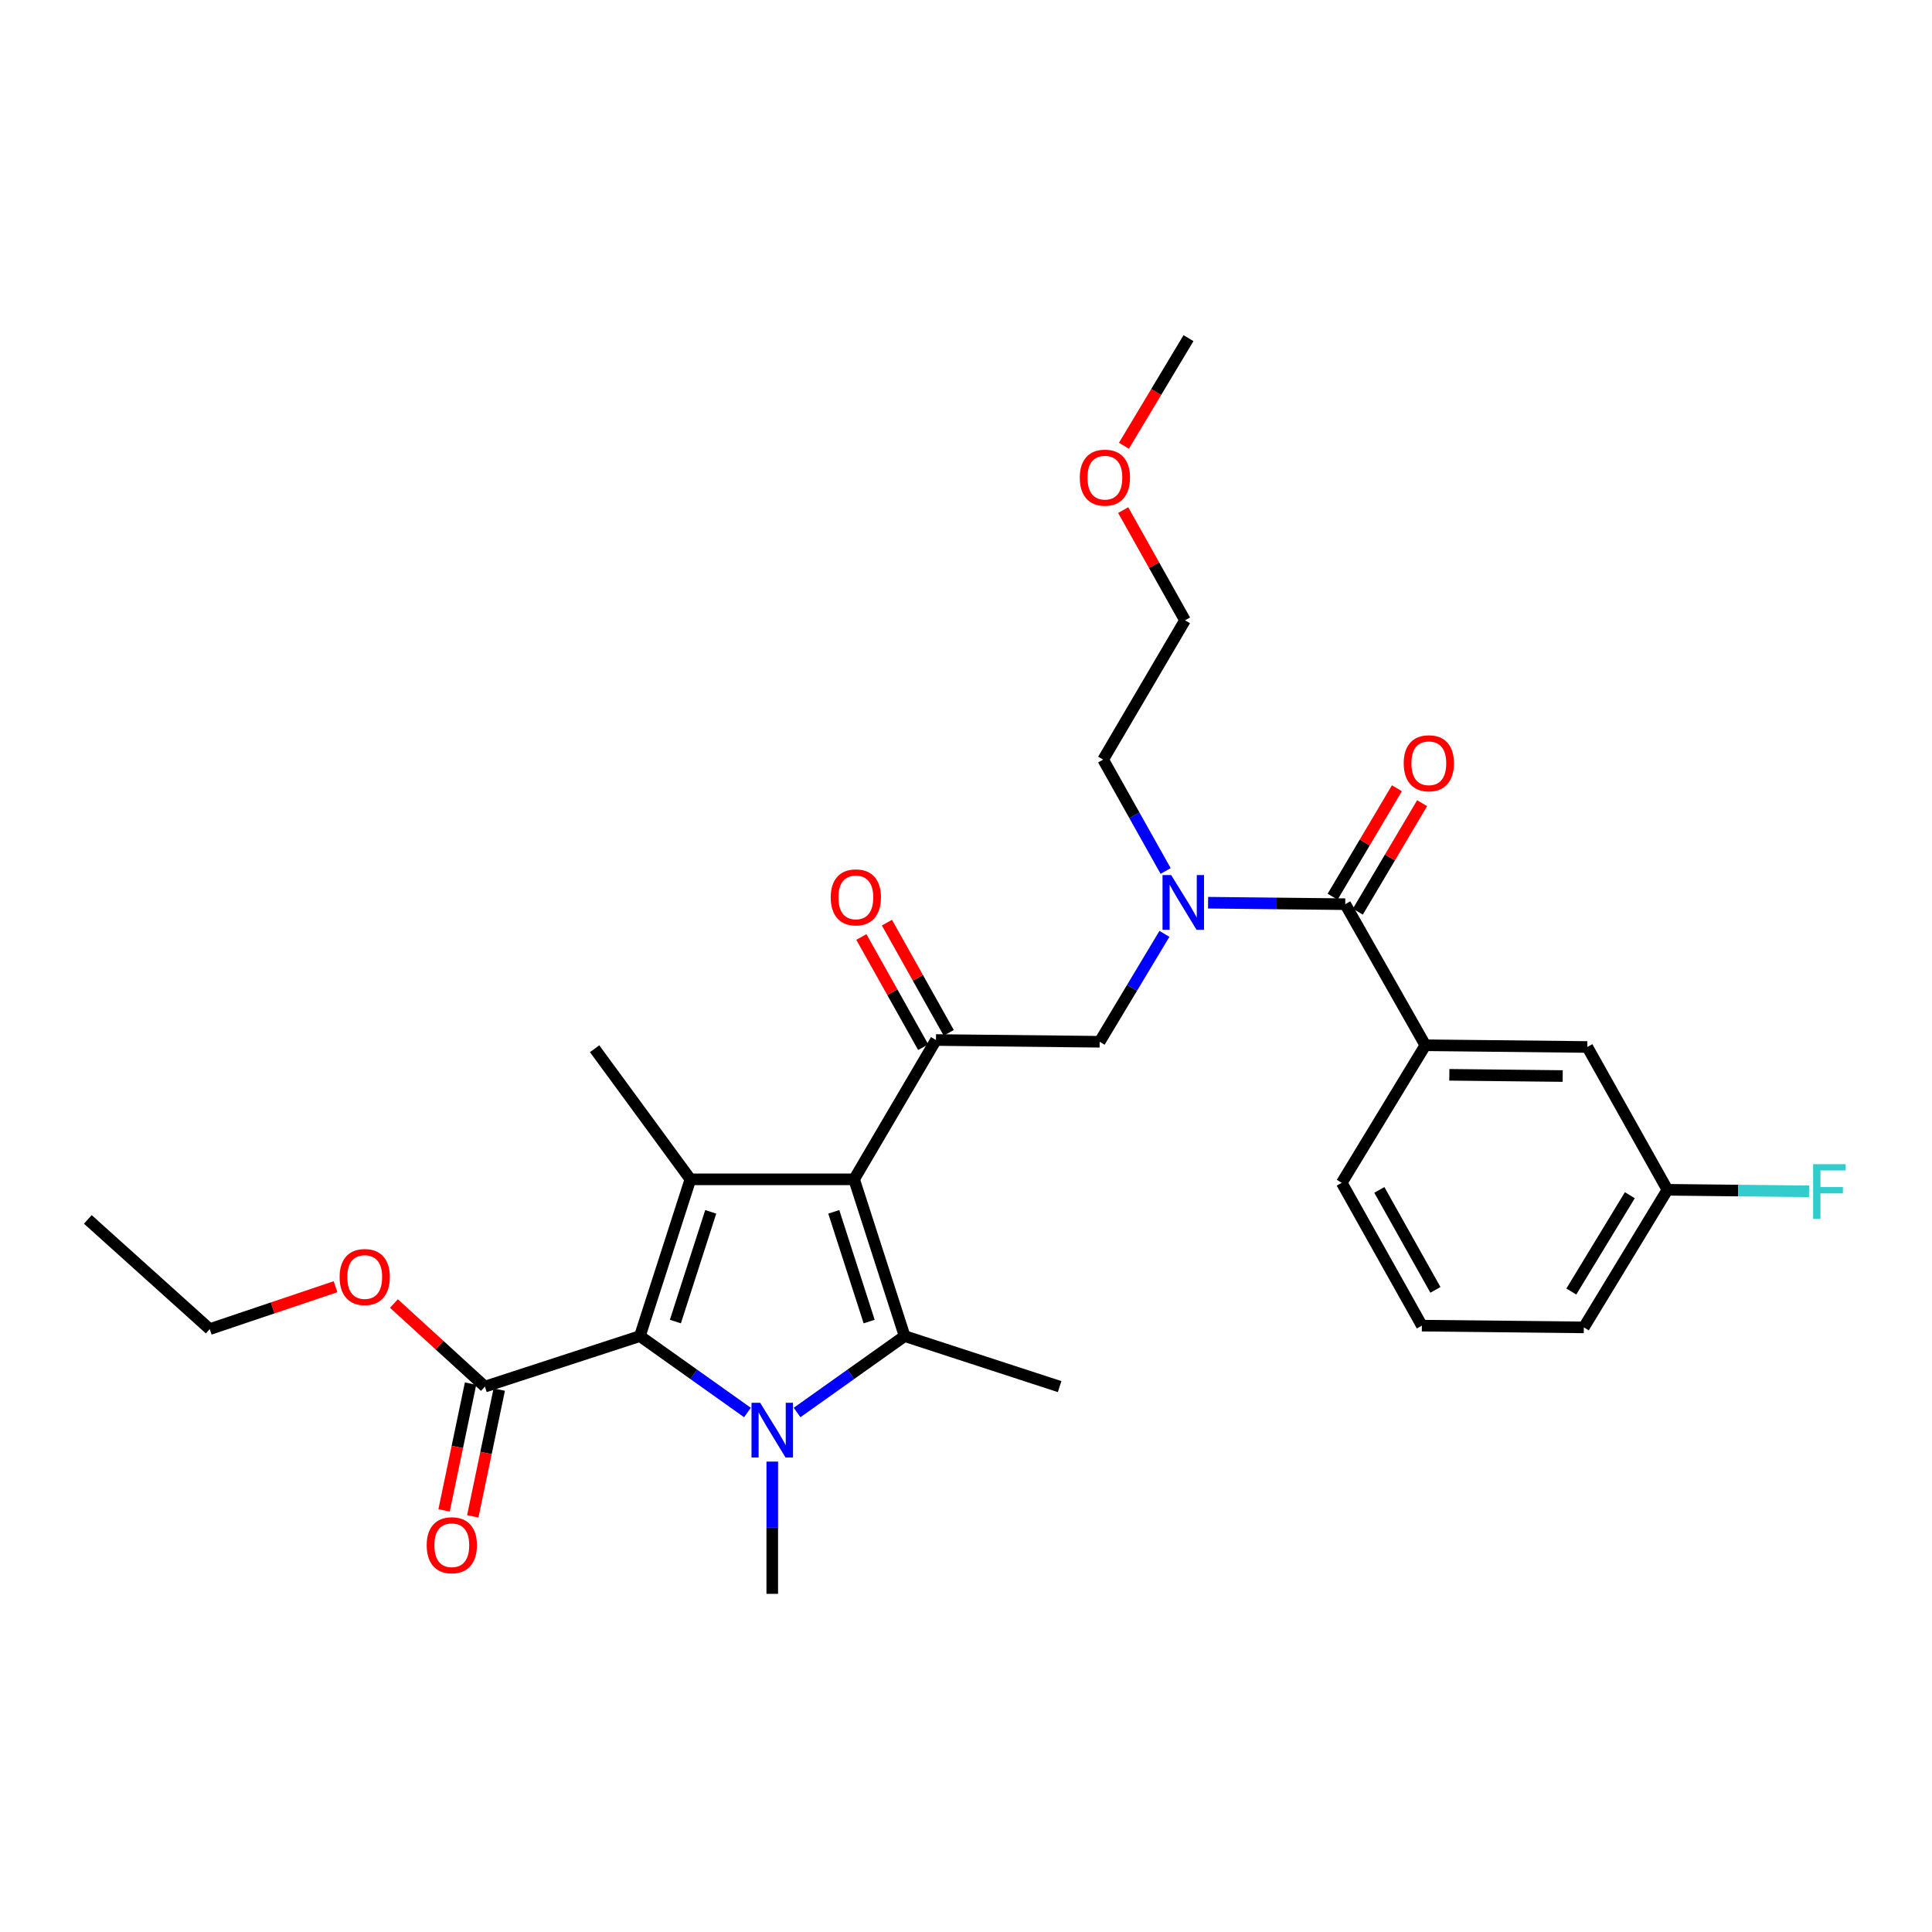<?xml version='1.0' encoding='iso-8859-1'?>
<svg version='1.1' baseProfile='full'
              xmlns='http://www.w3.org/2000/svg'
                      xmlns:rdkit='http://www.rdkit.org/xml'
                      xmlns:xlink='http://www.w3.org/1999/xlink'
                  xml:space='preserve'
width='1000px' height='1000px' viewBox='0 0 1000 1000'>
<!-- END OF HEADER -->
<rect style='opacity:1.0;fill:#FFFFFF;stroke:none' width='1000' height='1000' x='0' y='0'> </rect>
<path class='bond-0' d='M 602.703,483.363 L 585.945,511.288' style='fill:none;fill-rule:evenodd;stroke:#0000FF;stroke-width:6px;stroke-linecap:butt;stroke-linejoin:miter;stroke-opacity:1' />
<path class='bond-0' d='M 585.945,511.288 L 569.187,539.213' style='fill:none;fill-rule:evenodd;stroke:#000000;stroke-width:6px;stroke-linecap:butt;stroke-linejoin:miter;stroke-opacity:1' />
<path class='bond-1' d='M 625.298,467.239 L 660.795,467.621' style='fill:none;fill-rule:evenodd;stroke:#0000FF;stroke-width:6px;stroke-linecap:butt;stroke-linejoin:miter;stroke-opacity:1' />
<path class='bond-1' d='M 660.795,467.621 L 696.291,468.003' style='fill:none;fill-rule:evenodd;stroke:#000000;stroke-width:6px;stroke-linecap:butt;stroke-linejoin:miter;stroke-opacity:1' />
<path class='bond-2' d='M 603.33,450.822 L 587.16,421.999' style='fill:none;fill-rule:evenodd;stroke:#0000FF;stroke-width:6px;stroke-linecap:butt;stroke-linejoin:miter;stroke-opacity:1' />
<path class='bond-2' d='M 587.16,421.999 L 570.991,393.177' style='fill:none;fill-rule:evenodd;stroke:#000000;stroke-width:6px;stroke-linecap:butt;stroke-linejoin:miter;stroke-opacity:1' />
<path class='bond-3' d='M 737.763,541.017 L 821.591,541.918' style='fill:none;fill-rule:evenodd;stroke:#000000;stroke-width:6px;stroke-linecap:butt;stroke-linejoin:miter;stroke-opacity:1' />
<path class='bond-3' d='M 750.174,556.324 L 808.854,556.955' style='fill:none;fill-rule:evenodd;stroke:#000000;stroke-width:6px;stroke-linecap:butt;stroke-linejoin:miter;stroke-opacity:1' />
<path class='bond-4' d='M 737.763,541.017 L 694.487,612.227' style='fill:none;fill-rule:evenodd;stroke:#000000;stroke-width:6px;stroke-linecap:butt;stroke-linejoin:miter;stroke-opacity:1' />
<path class='bond-5' d='M 737.763,541.017 L 696.291,468.003' style='fill:none;fill-rule:evenodd;stroke:#000000;stroke-width:6px;stroke-linecap:butt;stroke-linejoin:miter;stroke-opacity:1' />
<path class='bond-6' d='M 702.818,471.87 L 719.45,443.8' style='fill:none;fill-rule:evenodd;stroke:#000000;stroke-width:6px;stroke-linecap:butt;stroke-linejoin:miter;stroke-opacity:1' />
<path class='bond-6' d='M 719.45,443.8 L 736.082,415.73' style='fill:none;fill-rule:evenodd;stroke:#FF0000;stroke-width:6px;stroke-linecap:butt;stroke-linejoin:miter;stroke-opacity:1' />
<path class='bond-6' d='M 689.764,464.136 L 706.396,436.065' style='fill:none;fill-rule:evenodd;stroke:#000000;stroke-width:6px;stroke-linecap:butt;stroke-linejoin:miter;stroke-opacity:1' />
<path class='bond-6' d='M 706.396,436.065 L 723.029,407.995' style='fill:none;fill-rule:evenodd;stroke:#FF0000;stroke-width:6px;stroke-linecap:butt;stroke-linejoin:miter;stroke-opacity:1' />
<path class='bond-7' d='M 821.591,541.918 L 863.063,615.834' style='fill:none;fill-rule:evenodd;stroke:#000000;stroke-width:6px;stroke-linecap:butt;stroke-linejoin:miter;stroke-opacity:1' />
<path class='bond-8' d='M 863.063,615.834 L 899.719,616.229' style='fill:none;fill-rule:evenodd;stroke:#000000;stroke-width:6px;stroke-linecap:butt;stroke-linejoin:miter;stroke-opacity:1' />
<path class='bond-8' d='M 899.719,616.229 L 936.376,616.623' style='fill:none;fill-rule:evenodd;stroke:#33CCCC;stroke-width:6px;stroke-linecap:butt;stroke-linejoin:miter;stroke-opacity:1' />
<path class='bond-9' d='M 863.063,615.834 L 819.787,687.053' style='fill:none;fill-rule:evenodd;stroke:#000000;stroke-width:6px;stroke-linecap:butt;stroke-linejoin:miter;stroke-opacity:1' />
<path class='bond-9' d='M 843.605,618.638 L 813.312,668.491' style='fill:none;fill-rule:evenodd;stroke:#000000;stroke-width:6px;stroke-linecap:butt;stroke-linejoin:miter;stroke-opacity:1' />
<path class='bond-10' d='M 581.361,264.028 L 597.358,292.546' style='fill:none;fill-rule:evenodd;stroke:#FF0000;stroke-width:6px;stroke-linecap:butt;stroke-linejoin:miter;stroke-opacity:1' />
<path class='bond-10' d='M 597.358,292.546 L 613.356,321.065' style='fill:none;fill-rule:evenodd;stroke:#000000;stroke-width:6px;stroke-linecap:butt;stroke-linejoin:miter;stroke-opacity:1' />
<path class='bond-11' d='M 581.745,230.726 L 598.452,202.877' style='fill:none;fill-rule:evenodd;stroke:#FF0000;stroke-width:6px;stroke-linecap:butt;stroke-linejoin:miter;stroke-opacity:1' />
<path class='bond-11' d='M 598.452,202.877 L 615.16,175.029' style='fill:none;fill-rule:evenodd;stroke:#000000;stroke-width:6px;stroke-linecap:butt;stroke-linejoin:miter;stroke-opacity:1' />
<path class='bond-12' d='M 570.991,393.177 L 613.356,321.065' style='fill:none;fill-rule:evenodd;stroke:#000000;stroke-width:6px;stroke-linecap:butt;stroke-linejoin:miter;stroke-opacity:1' />
<path class='bond-13' d='M 412.559,731.109 L 440.394,711.331' style='fill:none;fill-rule:evenodd;stroke:#0000FF;stroke-width:6px;stroke-linecap:butt;stroke-linejoin:miter;stroke-opacity:1' />
<path class='bond-13' d='M 440.394,711.331 L 468.23,691.554' style='fill:none;fill-rule:evenodd;stroke:#000000;stroke-width:6px;stroke-linecap:butt;stroke-linejoin:miter;stroke-opacity:1' />
<path class='bond-14' d='M 386.877,731.108 L 359.045,711.331' style='fill:none;fill-rule:evenodd;stroke:#0000FF;stroke-width:6px;stroke-linecap:butt;stroke-linejoin:miter;stroke-opacity:1' />
<path class='bond-14' d='M 359.045,711.331 L 331.213,691.554' style='fill:none;fill-rule:evenodd;stroke:#000000;stroke-width:6px;stroke-linecap:butt;stroke-linejoin:miter;stroke-opacity:1' />
<path class='bond-15' d='M 399.718,756.511 L 399.718,790.741' style='fill:none;fill-rule:evenodd;stroke:#0000FF;stroke-width:6px;stroke-linecap:butt;stroke-linejoin:miter;stroke-opacity:1' />
<path class='bond-15' d='M 399.718,790.741 L 399.718,824.971' style='fill:none;fill-rule:evenodd;stroke:#000000;stroke-width:6px;stroke-linecap:butt;stroke-linejoin:miter;stroke-opacity:1' />
<path class='bond-16' d='M 468.23,691.554 L 548.459,717.701' style='fill:none;fill-rule:evenodd;stroke:#000000;stroke-width:6px;stroke-linecap:butt;stroke-linejoin:miter;stroke-opacity:1' />
<path class='bond-17' d='M 468.23,691.554 L 442.083,610.423' style='fill:none;fill-rule:evenodd;stroke:#000000;stroke-width:6px;stroke-linecap:butt;stroke-linejoin:miter;stroke-opacity:1' />
<path class='bond-17' d='M 449.867,684.038 L 431.564,627.247' style='fill:none;fill-rule:evenodd;stroke:#000000;stroke-width:6px;stroke-linecap:butt;stroke-linejoin:miter;stroke-opacity:1' />
<path class='bond-18' d='M 442.083,610.423 L 357.352,610.423' style='fill:none;fill-rule:evenodd;stroke:#000000;stroke-width:6px;stroke-linecap:butt;stroke-linejoin:miter;stroke-opacity:1' />
<path class='bond-19' d='M 442.083,610.423 L 484.456,538.311' style='fill:none;fill-rule:evenodd;stroke:#000000;stroke-width:6px;stroke-linecap:butt;stroke-linejoin:miter;stroke-opacity:1' />
<path class='bond-20' d='M 357.352,610.423 L 307.772,542.82' style='fill:none;fill-rule:evenodd;stroke:#000000;stroke-width:6px;stroke-linecap:butt;stroke-linejoin:miter;stroke-opacity:1' />
<path class='bond-21' d='M 357.352,610.423 L 331.213,691.554' style='fill:none;fill-rule:evenodd;stroke:#000000;stroke-width:6px;stroke-linecap:butt;stroke-linejoin:miter;stroke-opacity:1' />
<path class='bond-21' d='M 367.873,627.245 L 349.576,684.037' style='fill:none;fill-rule:evenodd;stroke:#000000;stroke-width:6px;stroke-linecap:butt;stroke-linejoin:miter;stroke-opacity:1' />
<path class='bond-22' d='M 331.213,691.554 L 250.984,717.701' style='fill:none;fill-rule:evenodd;stroke:#000000;stroke-width:6px;stroke-linecap:butt;stroke-linejoin:miter;stroke-opacity:1' />
<path class='bond-23' d='M 491.072,534.599 L 475.072,506.08' style='fill:none;fill-rule:evenodd;stroke:#000000;stroke-width:6px;stroke-linecap:butt;stroke-linejoin:miter;stroke-opacity:1' />
<path class='bond-23' d='M 475.072,506.08 L 459.071,477.562' style='fill:none;fill-rule:evenodd;stroke:#FF0000;stroke-width:6px;stroke-linecap:butt;stroke-linejoin:miter;stroke-opacity:1' />
<path class='bond-23' d='M 477.84,542.023 L 461.84,513.504' style='fill:none;fill-rule:evenodd;stroke:#000000;stroke-width:6px;stroke-linecap:butt;stroke-linejoin:miter;stroke-opacity:1' />
<path class='bond-23' d='M 461.84,513.504 L 445.839,484.986' style='fill:none;fill-rule:evenodd;stroke:#FF0000;stroke-width:6px;stroke-linecap:butt;stroke-linejoin:miter;stroke-opacity:1' />
<path class='bond-24' d='M 484.456,538.311 L 569.187,539.213' style='fill:none;fill-rule:evenodd;stroke:#000000;stroke-width:6px;stroke-linecap:butt;stroke-linejoin:miter;stroke-opacity:1' />
<path class='bond-25' d='M 243.558,716.151 L 236.708,748.955' style='fill:none;fill-rule:evenodd;stroke:#000000;stroke-width:6px;stroke-linecap:butt;stroke-linejoin:miter;stroke-opacity:1' />
<path class='bond-25' d='M 236.708,748.955 L 229.857,781.76' style='fill:none;fill-rule:evenodd;stroke:#FF0000;stroke-width:6px;stroke-linecap:butt;stroke-linejoin:miter;stroke-opacity:1' />
<path class='bond-25' d='M 258.41,719.252 L 251.56,752.057' style='fill:none;fill-rule:evenodd;stroke:#000000;stroke-width:6px;stroke-linecap:butt;stroke-linejoin:miter;stroke-opacity:1' />
<path class='bond-25' d='M 251.56,752.057 L 244.71,784.862' style='fill:none;fill-rule:evenodd;stroke:#FF0000;stroke-width:6px;stroke-linecap:butt;stroke-linejoin:miter;stroke-opacity:1' />
<path class='bond-26' d='M 250.984,717.701 L 227.437,696.2' style='fill:none;fill-rule:evenodd;stroke:#000000;stroke-width:6px;stroke-linecap:butt;stroke-linejoin:miter;stroke-opacity:1' />
<path class='bond-26' d='M 227.437,696.2 L 203.891,674.699' style='fill:none;fill-rule:evenodd;stroke:#FF0000;stroke-width:6px;stroke-linecap:butt;stroke-linejoin:miter;stroke-opacity:1' />
<path class='bond-27' d='M 173.668,666 L 141.112,676.973' style='fill:none;fill-rule:evenodd;stroke:#FF0000;stroke-width:6px;stroke-linecap:butt;stroke-linejoin:miter;stroke-opacity:1' />
<path class='bond-27' d='M 141.112,676.973 L 108.556,687.946' style='fill:none;fill-rule:evenodd;stroke:#000000;stroke-width:6px;stroke-linecap:butt;stroke-linejoin:miter;stroke-opacity:1' />
<path class='bond-28' d='M 108.556,687.946 L 45.455,631.159' style='fill:none;fill-rule:evenodd;stroke:#000000;stroke-width:6px;stroke-linecap:butt;stroke-linejoin:miter;stroke-opacity:1' />
<path class='bond-29' d='M 694.487,612.227 L 735.959,686.151' style='fill:none;fill-rule:evenodd;stroke:#000000;stroke-width:6px;stroke-linecap:butt;stroke-linejoin:miter;stroke-opacity:1' />
<path class='bond-29' d='M 713.94,615.892 L 742.971,667.639' style='fill:none;fill-rule:evenodd;stroke:#000000;stroke-width:6px;stroke-linecap:butt;stroke-linejoin:miter;stroke-opacity:1' />
<path class='bond-30' d='M 735.959,686.151 L 819.787,687.053' style='fill:none;fill-rule:evenodd;stroke:#000000;stroke-width:6px;stroke-linecap:butt;stroke-linejoin:miter;stroke-opacity:1' />
<path  class='atom-0' d='M 606.202 452.941
L 615.482 467.941
Q 616.402 469.421, 617.882 472.101
Q 619.362 474.781, 619.442 474.941
L 619.442 452.941
L 623.202 452.941
L 623.202 481.261
L 619.322 481.261
L 609.362 464.861
Q 608.202 462.941, 606.962 460.741
Q 605.762 458.541, 605.402 457.861
L 605.402 481.261
L 601.722 481.261
L 601.722 452.941
L 606.202 452.941
' fill='#0000FF'/>
<path  class='atom-3' d='M 726.558 395.06
Q 726.558 388.26, 729.918 384.46
Q 733.278 380.66, 739.558 380.66
Q 745.838 380.66, 749.198 384.46
Q 752.558 388.26, 752.558 395.06
Q 752.558 401.94, 749.158 405.86
Q 745.758 409.74, 739.558 409.74
Q 733.318 409.74, 729.918 405.86
Q 726.558 401.98, 726.558 395.06
M 739.558 406.54
Q 743.878 406.54, 746.198 403.66
Q 748.558 400.74, 748.558 395.06
Q 748.558 389.5, 746.198 386.7
Q 743.878 383.86, 739.558 383.86
Q 735.238 383.86, 732.878 386.66
Q 730.558 389.46, 730.558 395.06
Q 730.558 400.78, 732.878 403.66
Q 735.238 406.54, 739.558 406.54
' fill='#FF0000'/>
<path  class='atom-6' d='M 558.893 247.229
Q 558.893 240.429, 562.253 236.629
Q 565.613 232.829, 571.893 232.829
Q 578.173 232.829, 581.533 236.629
Q 584.893 240.429, 584.893 247.229
Q 584.893 254.109, 581.493 258.029
Q 578.093 261.909, 571.893 261.909
Q 565.653 261.909, 562.253 258.029
Q 558.893 254.149, 558.893 247.229
M 571.893 258.709
Q 576.213 258.709, 578.533 255.829
Q 580.893 252.909, 580.893 247.229
Q 580.893 241.669, 578.533 238.869
Q 576.213 236.029, 571.893 236.029
Q 567.573 236.029, 565.213 238.829
Q 562.893 241.629, 562.893 247.229
Q 562.893 252.949, 565.213 255.829
Q 567.573 258.709, 571.893 258.709
' fill='#FF0000'/>
<path  class='atom-8' d='M 393.458 726.073
L 402.738 741.073
Q 403.658 742.553, 405.138 745.233
Q 406.618 747.913, 406.698 748.073
L 406.698 726.073
L 410.458 726.073
L 410.458 754.393
L 406.578 754.393
L 396.618 737.993
Q 395.458 736.073, 394.218 733.873
Q 393.018 731.673, 392.658 730.993
L 392.658 754.393
L 388.978 754.393
L 388.978 726.073
L 393.458 726.073
' fill='#0000FF'/>
<path  class='atom-14' d='M 429.985 464.475
Q 429.985 457.675, 433.345 453.875
Q 436.705 450.075, 442.985 450.075
Q 449.265 450.075, 452.625 453.875
Q 455.985 457.675, 455.985 464.475
Q 455.985 471.355, 452.585 475.275
Q 449.185 479.155, 442.985 479.155
Q 436.745 479.155, 433.345 475.275
Q 429.985 471.395, 429.985 464.475
M 442.985 475.955
Q 447.305 475.955, 449.625 473.075
Q 451.985 470.155, 451.985 464.475
Q 451.985 458.915, 449.625 456.115
Q 447.305 453.275, 442.985 453.275
Q 438.665 453.275, 436.305 456.075
Q 433.985 458.875, 433.985 464.475
Q 433.985 470.195, 436.305 473.075
Q 438.665 475.955, 442.985 475.955
' fill='#FF0000'/>
<path  class='atom-18' d='M 220.856 799.806
Q 220.856 793.006, 224.216 789.206
Q 227.576 785.406, 233.856 785.406
Q 240.136 785.406, 243.496 789.206
Q 246.856 793.006, 246.856 799.806
Q 246.856 806.686, 243.456 810.606
Q 240.056 814.486, 233.856 814.486
Q 227.616 814.486, 224.216 810.606
Q 220.856 806.726, 220.856 799.806
M 233.856 811.286
Q 238.176 811.286, 240.496 808.406
Q 242.856 805.486, 242.856 799.806
Q 242.856 794.246, 240.496 791.446
Q 238.176 788.606, 233.856 788.606
Q 229.536 788.606, 227.176 791.406
Q 224.856 794.206, 224.856 799.806
Q 224.856 805.526, 227.176 808.406
Q 229.536 811.286, 233.856 811.286
' fill='#FF0000'/>
<path  class='atom-19' d='M 175.785 660.985
Q 175.785 654.185, 179.145 650.385
Q 182.505 646.585, 188.785 646.585
Q 195.065 646.585, 198.425 650.385
Q 201.785 654.185, 201.785 660.985
Q 201.785 667.865, 198.385 671.785
Q 194.985 675.665, 188.785 675.665
Q 182.545 675.665, 179.145 671.785
Q 175.785 667.905, 175.785 660.985
M 188.785 672.465
Q 193.105 672.465, 195.425 669.585
Q 197.785 666.665, 197.785 660.985
Q 197.785 655.425, 195.425 652.625
Q 193.105 649.785, 188.785 649.785
Q 184.465 649.785, 182.105 652.585
Q 179.785 655.385, 179.785 660.985
Q 179.785 666.705, 182.105 669.585
Q 184.465 672.465, 188.785 672.465
' fill='#FF0000'/>
<path  class='atom-26' d='M 938.471 602.576
L 955.311 602.576
L 955.311 605.816
L 942.271 605.816
L 942.271 614.416
L 953.871 614.416
L 953.871 617.696
L 942.271 617.696
L 942.271 630.896
L 938.471 630.896
L 938.471 602.576
' fill='#33CCCC'/>
</svg>
